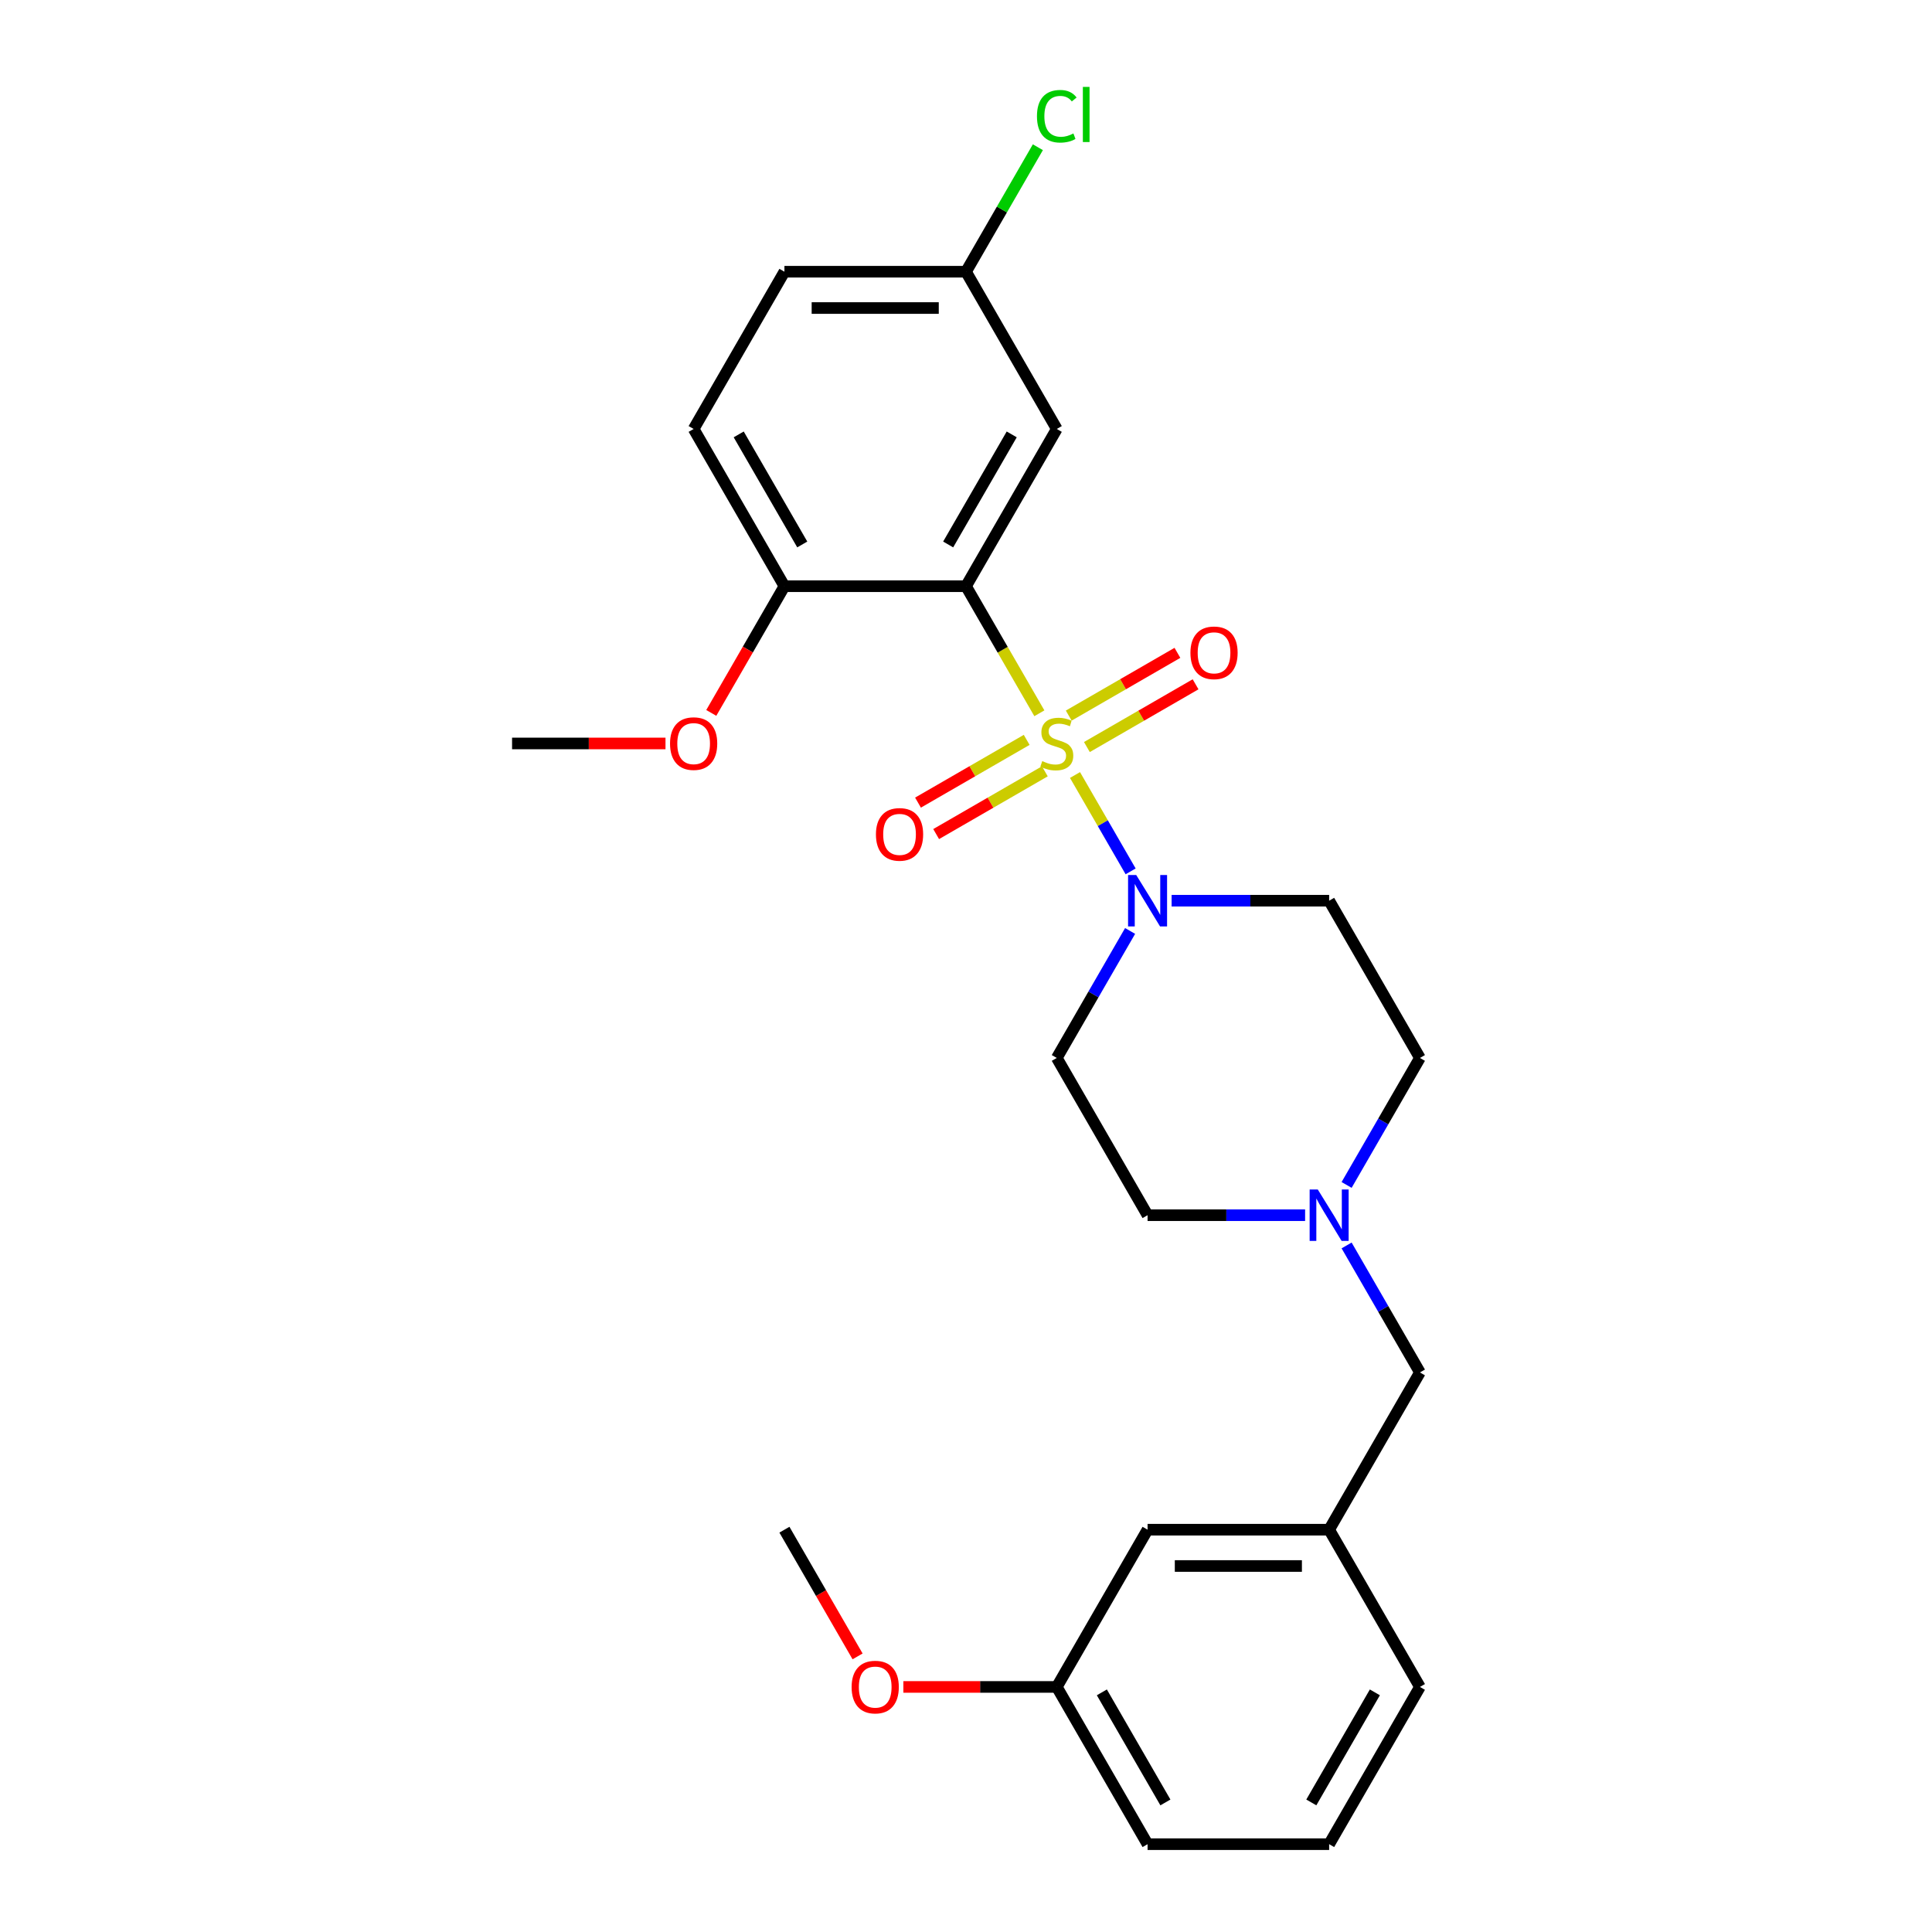 <?xml version='1.0' encoding='iso-8859-1'?>
<svg version='1.1' baseProfile='full'
              xmlns='http://www.w3.org/2000/svg'
                      xmlns:rdkit='http://www.rdkit.org/xml'
                      xmlns:xlink='http://www.w3.org/1999/xlink'
                  xml:space='preserve'
width='1000px' height='1000px' viewBox='0 0 1000 1000'>
<!-- END OF HEADER -->
<rect style='opacity:1.0;fill:#FFFFFF;stroke:none' width='1000' height='1000' x='0' y='0'> </rect>
<path class='bond-0' d='M 537.973,369.193 L 518.986,336.308' style='fill:none;fill-rule:evenodd;stroke:#CCCC00;stroke-width:6px;stroke-linecap:butt;stroke-linejoin:miter;stroke-opacity:1' />
<path class='bond-0' d='M 518.986,336.308 L 500,303.423' style='fill:none;fill-rule:evenodd;stroke:#000000;stroke-width:6px;stroke-linecap:butt;stroke-linejoin:miter;stroke-opacity:1' />
<path class='bond-1' d='M 556.421,401.147 L 570.818,426.082' style='fill:none;fill-rule:evenodd;stroke:#CCCC00;stroke-width:6px;stroke-linecap:butt;stroke-linejoin:miter;stroke-opacity:1' />
<path class='bond-1' d='M 570.818,426.082 L 585.214,451.017' style='fill:none;fill-rule:evenodd;stroke:#0000FF;stroke-width:6px;stroke-linecap:butt;stroke-linejoin:miter;stroke-opacity:1' />
<path class='bond-3' d='M 562.573,386.669 L 590.7,370.429' style='fill:none;fill-rule:evenodd;stroke:#CCCC00;stroke-width:6px;stroke-linecap:butt;stroke-linejoin:miter;stroke-opacity:1' />
<path class='bond-3' d='M 590.7,370.429 L 618.827,354.19' style='fill:none;fill-rule:evenodd;stroke:#FF0000;stroke-width:6px;stroke-linecap:butt;stroke-linejoin:miter;stroke-opacity:1' />
<path class='bond-3' d='M 553.175,370.391 L 581.302,354.151' style='fill:none;fill-rule:evenodd;stroke:#CCCC00;stroke-width:6px;stroke-linecap:butt;stroke-linejoin:miter;stroke-opacity:1' />
<path class='bond-3' d='M 581.302,354.151 L 609.429,337.912' style='fill:none;fill-rule:evenodd;stroke:#FF0000;stroke-width:6px;stroke-linecap:butt;stroke-linejoin:miter;stroke-opacity:1' />
<path class='bond-4' d='M 531.409,382.957 L 503.281,399.196' style='fill:none;fill-rule:evenodd;stroke:#CCCC00;stroke-width:6px;stroke-linecap:butt;stroke-linejoin:miter;stroke-opacity:1' />
<path class='bond-4' d='M 503.281,399.196 L 475.154,415.436' style='fill:none;fill-rule:evenodd;stroke:#FF0000;stroke-width:6px;stroke-linecap:butt;stroke-linejoin:miter;stroke-opacity:1' />
<path class='bond-4' d='M 540.807,399.235 L 512.68,415.474' style='fill:none;fill-rule:evenodd;stroke:#CCCC00;stroke-width:6px;stroke-linecap:butt;stroke-linejoin:miter;stroke-opacity:1' />
<path class='bond-4' d='M 512.68,415.474 L 484.552,431.714' style='fill:none;fill-rule:evenodd;stroke:#FF0000;stroke-width:6px;stroke-linecap:butt;stroke-linejoin:miter;stroke-opacity:1' />
<path class='bond-2' d='M 500,303.423 L 546.991,222.032' style='fill:none;fill-rule:evenodd;stroke:#000000;stroke-width:6px;stroke-linecap:butt;stroke-linejoin:miter;stroke-opacity:1' />
<path class='bond-2' d='M 490.771,281.816 L 523.664,224.843' style='fill:none;fill-rule:evenodd;stroke:#000000;stroke-width:6px;stroke-linecap:butt;stroke-linejoin:miter;stroke-opacity:1' />
<path class='bond-6' d='M 500,303.423 L 406.018,303.423' style='fill:none;fill-rule:evenodd;stroke:#000000;stroke-width:6px;stroke-linecap:butt;stroke-linejoin:miter;stroke-opacity:1' />
<path class='bond-7' d='M 584.942,481.861 L 565.966,514.727' style='fill:none;fill-rule:evenodd;stroke:#0000FF;stroke-width:6px;stroke-linecap:butt;stroke-linejoin:miter;stroke-opacity:1' />
<path class='bond-7' d='M 565.966,514.727 L 546.991,547.594' style='fill:none;fill-rule:evenodd;stroke:#000000;stroke-width:6px;stroke-linecap:butt;stroke-linejoin:miter;stroke-opacity:1' />
<path class='bond-8' d='M 606.425,466.203 L 647.194,466.203' style='fill:none;fill-rule:evenodd;stroke:#0000FF;stroke-width:6px;stroke-linecap:butt;stroke-linejoin:miter;stroke-opacity:1' />
<path class='bond-8' d='M 647.194,466.203 L 687.963,466.203' style='fill:none;fill-rule:evenodd;stroke:#000000;stroke-width:6px;stroke-linecap:butt;stroke-linejoin:miter;stroke-opacity:1' />
<path class='bond-14' d='M 546.991,222.032 L 500,140.642' style='fill:none;fill-rule:evenodd;stroke:#000000;stroke-width:6px;stroke-linecap:butt;stroke-linejoin:miter;stroke-opacity:1' />
<path class='bond-5' d='M 697.003,613.327 L 715.978,580.46' style='fill:none;fill-rule:evenodd;stroke:#0000FF;stroke-width:6px;stroke-linecap:butt;stroke-linejoin:miter;stroke-opacity:1' />
<path class='bond-5' d='M 715.978,580.46 L 734.954,547.594' style='fill:none;fill-rule:evenodd;stroke:#000000;stroke-width:6px;stroke-linecap:butt;stroke-linejoin:miter;stroke-opacity:1' />
<path class='bond-9' d='M 697.003,644.641 L 715.978,677.508' style='fill:none;fill-rule:evenodd;stroke:#0000FF;stroke-width:6px;stroke-linecap:butt;stroke-linejoin:miter;stroke-opacity:1' />
<path class='bond-9' d='M 715.978,677.508 L 734.954,710.374' style='fill:none;fill-rule:evenodd;stroke:#000000;stroke-width:6px;stroke-linecap:butt;stroke-linejoin:miter;stroke-opacity:1' />
<path class='bond-26' d='M 675.52,628.984 L 634.751,628.984' style='fill:none;fill-rule:evenodd;stroke:#0000FF;stroke-width:6px;stroke-linecap:butt;stroke-linejoin:miter;stroke-opacity:1' />
<path class='bond-26' d='M 634.751,628.984 L 593.982,628.984' style='fill:none;fill-rule:evenodd;stroke:#000000;stroke-width:6px;stroke-linecap:butt;stroke-linejoin:miter;stroke-opacity:1' />
<path class='bond-13' d='M 406.018,303.423 L 359.028,222.032' style='fill:none;fill-rule:evenodd;stroke:#000000;stroke-width:6px;stroke-linecap:butt;stroke-linejoin:miter;stroke-opacity:1' />
<path class='bond-13' d='M 415.248,281.816 L 382.354,224.843' style='fill:none;fill-rule:evenodd;stroke:#000000;stroke-width:6px;stroke-linecap:butt;stroke-linejoin:miter;stroke-opacity:1' />
<path class='bond-19' d='M 406.018,303.423 L 387.086,336.214' style='fill:none;fill-rule:evenodd;stroke:#000000;stroke-width:6px;stroke-linecap:butt;stroke-linejoin:miter;stroke-opacity:1' />
<path class='bond-19' d='M 387.086,336.214 L 368.154,369.005' style='fill:none;fill-rule:evenodd;stroke:#FF0000;stroke-width:6px;stroke-linecap:butt;stroke-linejoin:miter;stroke-opacity:1' />
<path class='bond-10' d='M 546.991,547.594 L 593.982,628.984' style='fill:none;fill-rule:evenodd;stroke:#000000;stroke-width:6px;stroke-linecap:butt;stroke-linejoin:miter;stroke-opacity:1' />
<path class='bond-11' d='M 687.963,466.203 L 734.954,547.594' style='fill:none;fill-rule:evenodd;stroke:#000000;stroke-width:6px;stroke-linecap:butt;stroke-linejoin:miter;stroke-opacity:1' />
<path class='bond-12' d='M 734.954,710.374 L 687.963,791.765' style='fill:none;fill-rule:evenodd;stroke:#000000;stroke-width:6px;stroke-linecap:butt;stroke-linejoin:miter;stroke-opacity:1' />
<path class='bond-15' d='M 687.963,791.765 L 593.982,791.765' style='fill:none;fill-rule:evenodd;stroke:#000000;stroke-width:6px;stroke-linecap:butt;stroke-linejoin:miter;stroke-opacity:1' />
<path class='bond-15' d='M 673.866,810.561 L 608.079,810.561' style='fill:none;fill-rule:evenodd;stroke:#000000;stroke-width:6px;stroke-linecap:butt;stroke-linejoin:miter;stroke-opacity:1' />
<path class='bond-22' d='M 687.963,791.765 L 734.954,873.155' style='fill:none;fill-rule:evenodd;stroke:#000000;stroke-width:6px;stroke-linecap:butt;stroke-linejoin:miter;stroke-opacity:1' />
<path class='bond-16' d='M 359.028,222.032 L 406.018,140.642' style='fill:none;fill-rule:evenodd;stroke:#000000;stroke-width:6px;stroke-linecap:butt;stroke-linejoin:miter;stroke-opacity:1' />
<path class='bond-18' d='M 500,140.642 L 518.601,108.424' style='fill:none;fill-rule:evenodd;stroke:#000000;stroke-width:6px;stroke-linecap:butt;stroke-linejoin:miter;stroke-opacity:1' />
<path class='bond-18' d='M 518.601,108.424 L 537.202,76.206' style='fill:none;fill-rule:evenodd;stroke:#00CC00;stroke-width:6px;stroke-linecap:butt;stroke-linejoin:miter;stroke-opacity:1' />
<path class='bond-27' d='M 500,140.642 L 406.018,140.642' style='fill:none;fill-rule:evenodd;stroke:#000000;stroke-width:6px;stroke-linecap:butt;stroke-linejoin:miter;stroke-opacity:1' />
<path class='bond-27' d='M 485.903,159.438 L 420.116,159.438' style='fill:none;fill-rule:evenodd;stroke:#000000;stroke-width:6px;stroke-linecap:butt;stroke-linejoin:miter;stroke-opacity:1' />
<path class='bond-17' d='M 593.982,791.765 L 546.991,873.155' style='fill:none;fill-rule:evenodd;stroke:#000000;stroke-width:6px;stroke-linecap:butt;stroke-linejoin:miter;stroke-opacity:1' />
<path class='bond-20' d='M 546.991,873.155 L 507.284,873.155' style='fill:none;fill-rule:evenodd;stroke:#000000;stroke-width:6px;stroke-linecap:butt;stroke-linejoin:miter;stroke-opacity:1' />
<path class='bond-20' d='M 507.284,873.155 L 467.576,873.155' style='fill:none;fill-rule:evenodd;stroke:#FF0000;stroke-width:6px;stroke-linecap:butt;stroke-linejoin:miter;stroke-opacity:1' />
<path class='bond-28' d='M 546.991,873.155 L 593.982,954.545' style='fill:none;fill-rule:evenodd;stroke:#000000;stroke-width:6px;stroke-linecap:butt;stroke-linejoin:miter;stroke-opacity:1' />
<path class='bond-28' d='M 570.317,875.965 L 603.211,932.939' style='fill:none;fill-rule:evenodd;stroke:#000000;stroke-width:6px;stroke-linecap:butt;stroke-linejoin:miter;stroke-opacity:1' />
<path class='bond-24' d='M 344.461,384.813 L 304.753,384.813' style='fill:none;fill-rule:evenodd;stroke:#FF0000;stroke-width:6px;stroke-linecap:butt;stroke-linejoin:miter;stroke-opacity:1' />
<path class='bond-24' d='M 304.753,384.813 L 265.046,384.813' style='fill:none;fill-rule:evenodd;stroke:#000000;stroke-width:6px;stroke-linecap:butt;stroke-linejoin:miter;stroke-opacity:1' />
<path class='bond-25' d='M 443.883,857.347 L 424.951,824.556' style='fill:none;fill-rule:evenodd;stroke:#FF0000;stroke-width:6px;stroke-linecap:butt;stroke-linejoin:miter;stroke-opacity:1' />
<path class='bond-25' d='M 424.951,824.556 L 406.018,791.765' style='fill:none;fill-rule:evenodd;stroke:#000000;stroke-width:6px;stroke-linecap:butt;stroke-linejoin:miter;stroke-opacity:1' />
<path class='bond-21' d='M 687.963,954.545 L 734.954,873.155' style='fill:none;fill-rule:evenodd;stroke:#000000;stroke-width:6px;stroke-linecap:butt;stroke-linejoin:miter;stroke-opacity:1' />
<path class='bond-21' d='M 678.734,932.939 L 711.627,875.965' style='fill:none;fill-rule:evenodd;stroke:#000000;stroke-width:6px;stroke-linecap:butt;stroke-linejoin:miter;stroke-opacity:1' />
<path class='bond-23' d='M 687.963,954.545 L 593.982,954.545' style='fill:none;fill-rule:evenodd;stroke:#000000;stroke-width:6px;stroke-linecap:butt;stroke-linejoin:miter;stroke-opacity:1' />
<path  class='atom-0' d='M 539.472 393.948
Q 539.773 394.061, 541.014 394.587
Q 542.254 395.113, 543.607 395.452
Q 544.998 395.752, 546.352 395.752
Q 548.87 395.752, 550.336 394.549
Q 551.803 393.309, 551.803 391.166
Q 551.803 389.7, 551.051 388.798
Q 550.336 387.895, 549.209 387.407
Q 548.081 386.918, 546.201 386.354
Q 543.833 385.64, 542.404 384.963
Q 541.014 384.287, 539.999 382.858
Q 539.021 381.43, 539.021 379.024
Q 539.021 375.678, 541.277 373.61
Q 543.57 371.543, 548.081 371.543
Q 551.164 371.543, 554.66 373.009
L 553.795 375.903
Q 550.6 374.588, 548.194 374.588
Q 545.6 374.588, 544.171 375.678
Q 542.743 376.73, 542.78 378.573
Q 542.78 380.001, 543.495 380.866
Q 544.246 381.73, 545.299 382.219
Q 546.389 382.708, 548.194 383.272
Q 550.6 384.023, 552.028 384.775
Q 553.457 385.527, 554.472 387.068
Q 555.524 388.572, 555.524 391.166
Q 555.524 394.85, 553.043 396.843
Q 550.6 398.797, 546.502 398.797
Q 544.134 398.797, 542.329 398.271
Q 540.562 397.782, 538.457 396.918
L 539.472 393.948
' fill='#CCCC00'/>
<path  class='atom-2' d='M 588.098 452.895
L 596.82 466.993
Q 597.684 468.384, 599.075 470.902
Q 600.466 473.421, 600.541 473.571
L 600.541 452.895
L 604.075 452.895
L 604.075 479.511
L 600.429 479.511
L 591.068 464.098
Q 589.978 462.294, 588.813 460.226
Q 587.685 458.158, 587.346 457.519
L 587.346 479.511
L 583.888 479.511
L 583.888 452.895
L 588.098 452.895
' fill='#0000FF'/>
<path  class='atom-4' d='M 616.164 337.897
Q 616.164 331.507, 619.321 327.935
Q 622.479 324.364, 628.381 324.364
Q 634.283 324.364, 637.441 327.935
Q 640.599 331.507, 640.599 337.897
Q 640.599 344.363, 637.403 348.047
Q 634.208 351.694, 628.381 351.694
Q 622.517 351.694, 619.321 348.047
Q 616.164 344.401, 616.164 337.897
M 628.381 348.686
Q 632.441 348.686, 634.621 345.98
Q 636.839 343.235, 636.839 337.897
Q 636.839 332.672, 634.621 330.04
Q 632.441 327.371, 628.381 327.371
Q 624.321 327.371, 622.103 330.003
Q 619.923 332.634, 619.923 337.897
Q 619.923 343.273, 622.103 345.98
Q 624.321 348.686, 628.381 348.686
' fill='#FF0000'/>
<path  class='atom-5' d='M 453.383 431.879
Q 453.383 425.488, 456.541 421.917
Q 459.698 418.345, 465.6 418.345
Q 471.502 418.345, 474.66 421.917
Q 477.818 425.488, 477.818 431.879
Q 477.818 438.345, 474.623 442.029
Q 471.427 445.675, 465.6 445.675
Q 459.736 445.675, 456.541 442.029
Q 453.383 438.382, 453.383 431.879
M 465.6 442.668
Q 469.66 442.668, 471.841 439.961
Q 474.059 437.217, 474.059 431.879
Q 474.059 426.653, 471.841 424.022
Q 469.66 421.353, 465.6 421.353
Q 461.54 421.353, 459.322 423.984
Q 457.142 426.616, 457.142 431.879
Q 457.142 437.255, 459.322 439.961
Q 461.54 442.668, 465.6 442.668
' fill='#FF0000'/>
<path  class='atom-6' d='M 682.08 615.676
L 690.801 629.773
Q 691.666 631.164, 693.057 633.683
Q 694.448 636.202, 694.523 636.352
L 694.523 615.676
L 698.057 615.676
L 698.057 642.292
L 694.41 642.292
L 685.05 626.879
Q 683.959 625.074, 682.794 623.007
Q 681.666 620.939, 681.328 620.3
L 681.328 642.292
L 677.869 642.292
L 677.869 615.676
L 682.08 615.676
' fill='#0000FF'/>
<path  class='atom-19' d='M 536.728 60.172
Q 536.728 53.556, 539.811 50.098
Q 542.931 46.602, 548.833 46.602
Q 554.321 46.602, 557.254 50.474
L 554.772 52.504
Q 552.63 49.684, 548.833 49.684
Q 544.81 49.684, 542.668 52.391
Q 540.562 55.06, 540.562 60.172
Q 540.562 65.435, 542.743 68.142
Q 544.961 70.849, 549.246 70.849
Q 552.179 70.849, 555.599 69.082
L 556.652 71.901
Q 555.261 72.803, 553.156 73.33
Q 551.051 73.856, 548.72 73.856
Q 542.931 73.856, 539.811 70.322
Q 536.728 66.789, 536.728 60.172
' fill='#00CC00'/>
<path  class='atom-19' d='M 560.486 44.985
L 563.945 44.985
L 563.945 73.518
L 560.486 73.518
L 560.486 44.985
' fill='#00CC00'/>
<path  class='atom-20' d='M 346.81 384.888
Q 346.81 378.497, 349.968 374.926
Q 353.126 371.355, 359.028 371.355
Q 364.93 371.355, 368.088 374.926
Q 371.245 378.497, 371.245 384.888
Q 371.245 391.354, 368.05 395.038
Q 364.855 398.685, 359.028 398.685
Q 353.163 398.685, 349.968 395.038
Q 346.81 391.392, 346.81 384.888
M 359.028 395.677
Q 363.088 395.677, 365.268 392.97
Q 367.486 390.226, 367.486 384.888
Q 367.486 379.663, 365.268 377.031
Q 363.088 374.362, 359.028 374.362
Q 354.968 374.362, 352.75 376.994
Q 350.569 379.625, 350.569 384.888
Q 350.569 390.264, 352.75 392.97
Q 354.968 395.677, 359.028 395.677
' fill='#FF0000'/>
<path  class='atom-21' d='M 440.792 873.23
Q 440.792 866.84, 443.949 863.268
Q 447.107 859.697, 453.009 859.697
Q 458.911 859.697, 462.069 863.268
Q 465.227 866.84, 465.227 873.23
Q 465.227 879.696, 462.031 883.38
Q 458.836 887.027, 453.009 887.027
Q 447.145 887.027, 443.949 883.38
Q 440.792 879.734, 440.792 873.23
M 453.009 884.019
Q 457.069 884.019, 459.25 881.313
Q 461.468 878.568, 461.468 873.23
Q 461.468 868.005, 459.25 865.373
Q 457.069 862.704, 453.009 862.704
Q 448.949 862.704, 446.731 865.336
Q 444.551 867.967, 444.551 873.23
Q 444.551 878.606, 446.731 881.313
Q 448.949 884.019, 453.009 884.019
' fill='#FF0000'/>
</svg>
